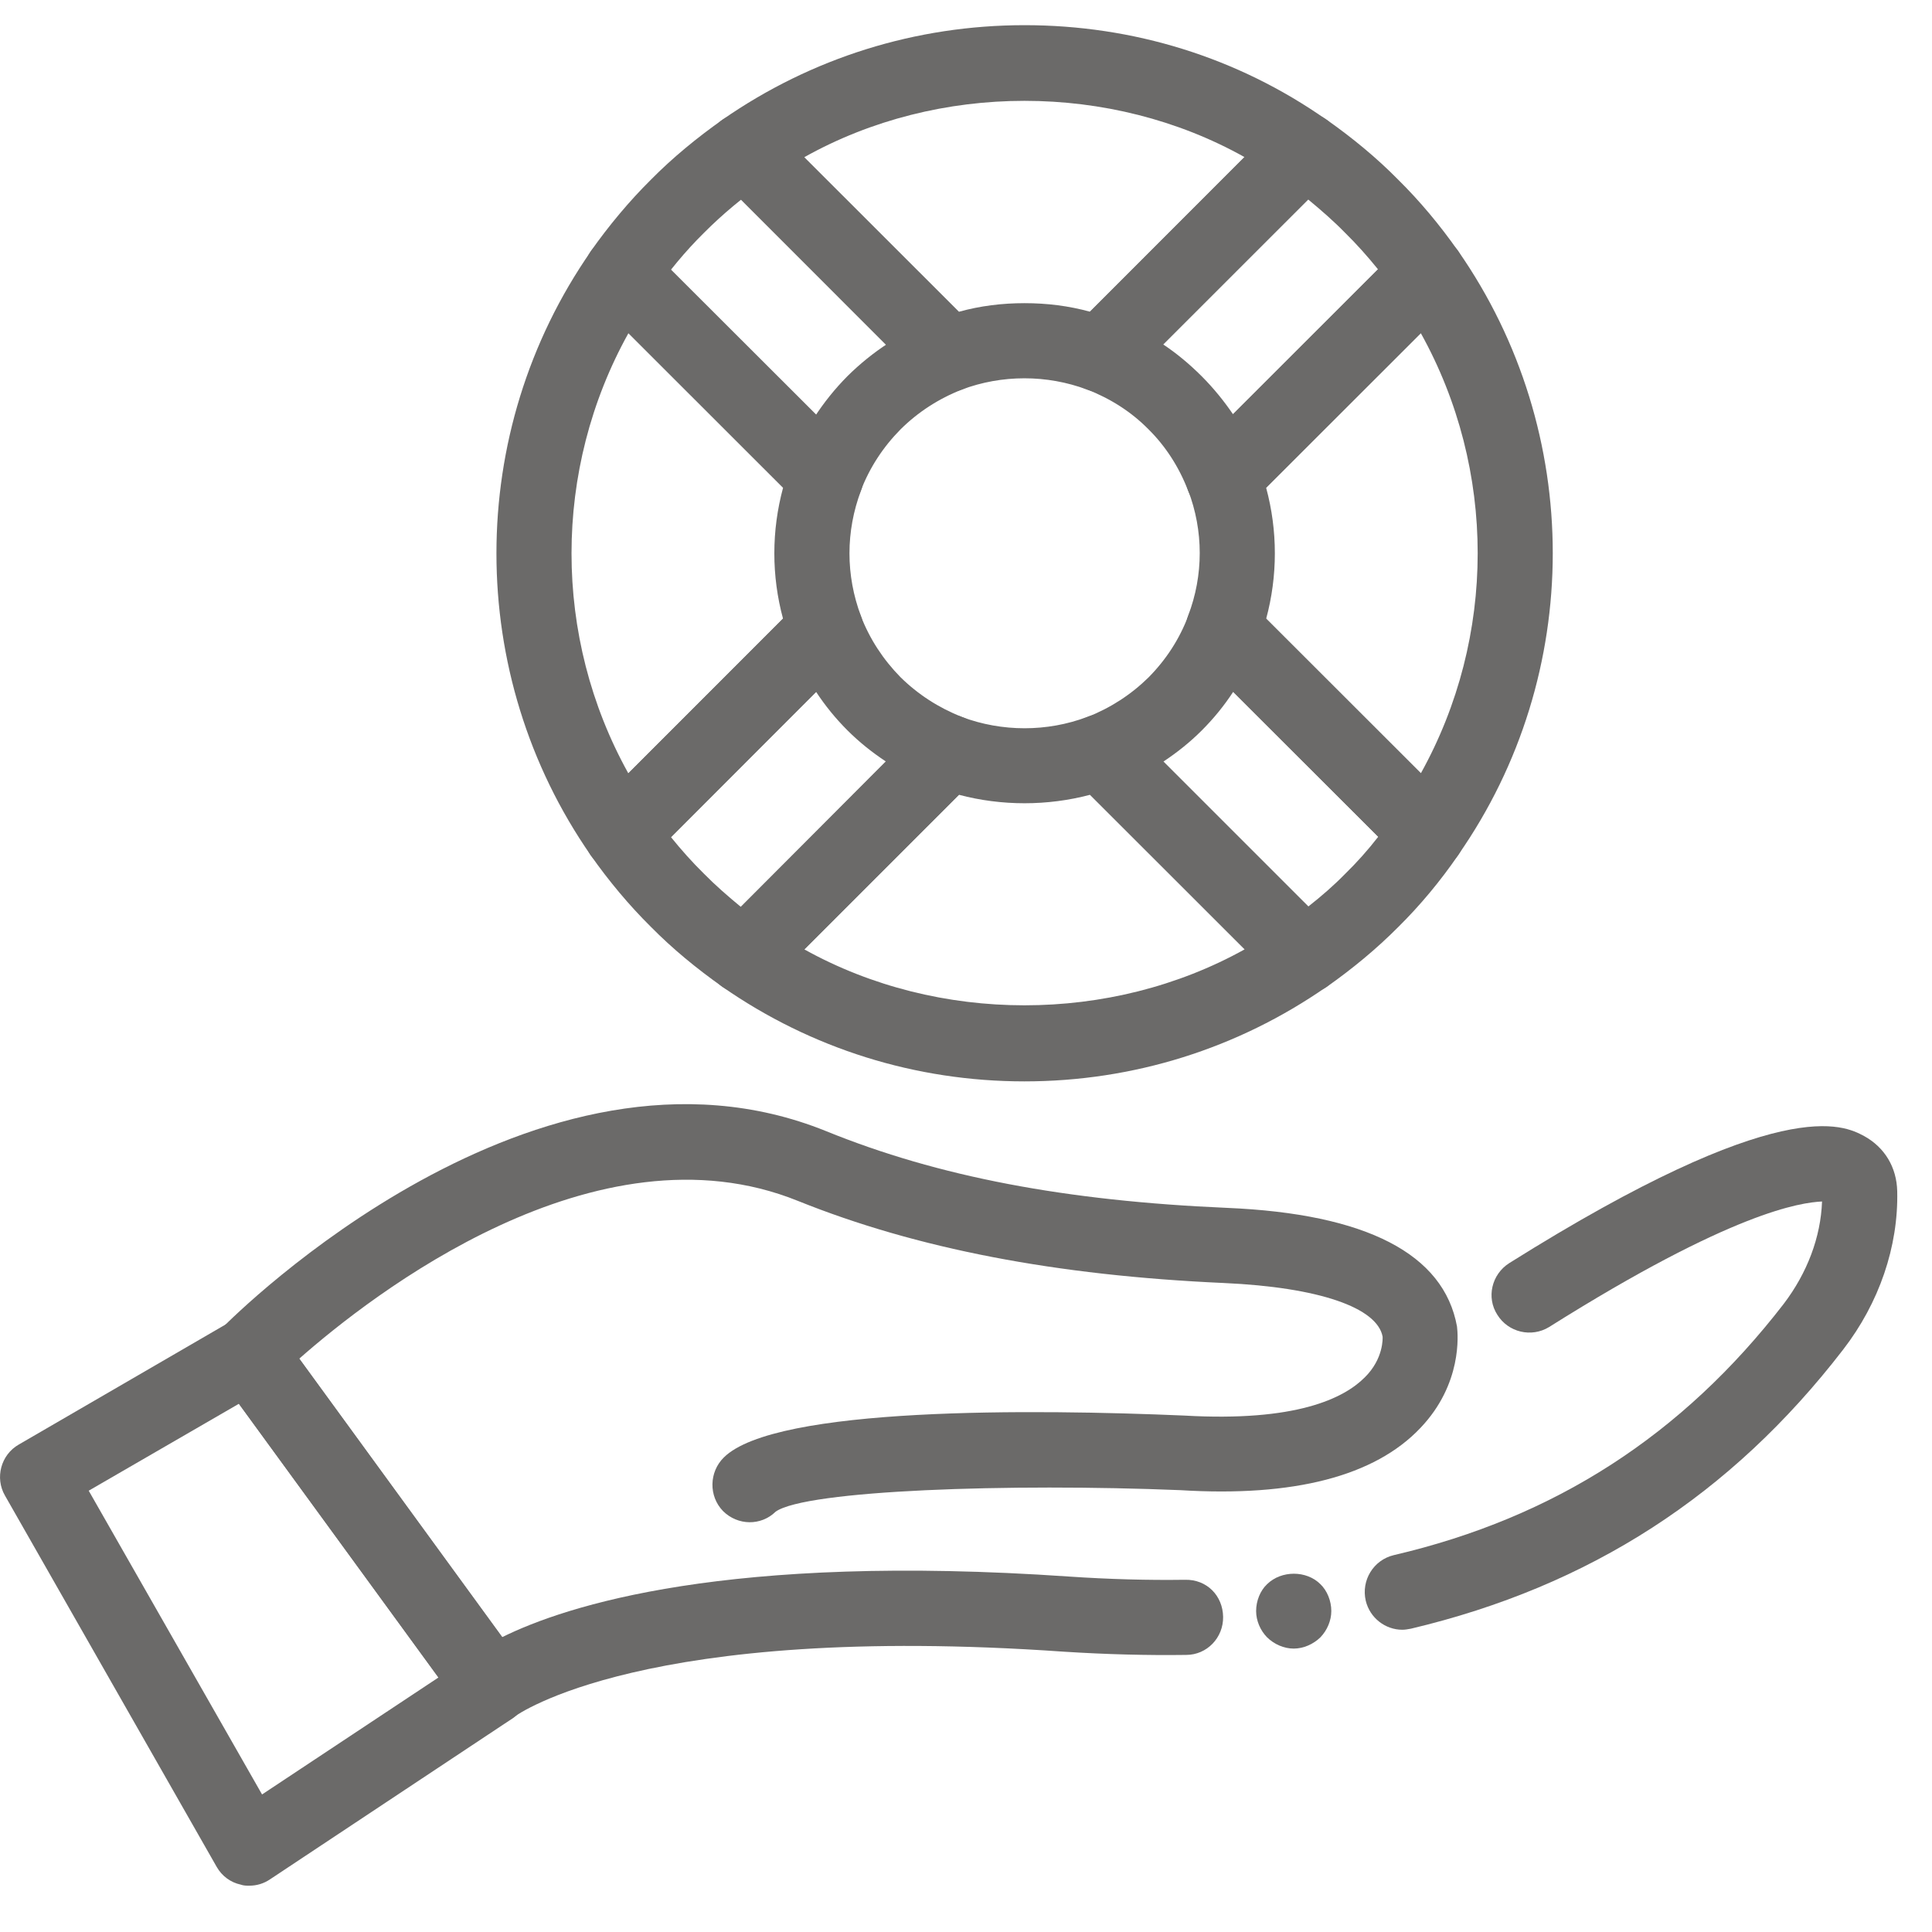 <svg width="36" height="36" viewBox="0 0 36 36" fill="none" xmlns="http://www.w3.org/2000/svg">
<g clip-path="url(#clip0_2293_41092)">
<path fill-rule="evenodd" clip-rule="evenodd" d="M9.166 32.127C9.134 32.127 9.102 32.127 9.069 32.127C8.883 32.097 8.711 31.997 8.599 31.847L4.079 25.647C3.877 25.367 3.906 24.977 4.147 24.737C4.383 24.497 10.003 18.897 15.393 21.077C17.483 21.927 19.857 22.377 22.865 22.507C25.463 22.617 26.904 23.367 27.149 24.717C27.167 24.867 27.249 25.787 26.468 26.607C25.616 27.507 24.109 27.897 21.995 27.767C18.816 27.637 15.019 27.767 14.454 28.167C14.179 28.437 13.745 28.427 13.473 28.157C13.201 27.877 13.213 27.427 13.488 27.157C14.446 26.207 19.272 26.257 22.067 26.377C24.149 26.497 25.04 26.057 25.429 25.667C25.785 25.317 25.764 24.927 25.763 24.907C25.663 24.367 24.582 23.987 22.805 23.907C19.675 23.767 17.079 23.267 14.868 22.377C11.105 20.857 6.915 24.137 5.576 25.317L9.355 30.507C10.546 29.917 13.548 28.937 19.924 29.377C20.665 29.427 21.39 29.447 22.08 29.437C22.491 29.427 22.785 29.737 22.791 30.127C22.797 30.517 22.489 30.837 22.103 30.837C21.378 30.847 20.608 30.827 19.827 30.777C11.984 30.227 9.623 31.967 9.601 31.977C9.476 32.077 9.322 32.127 9.166 32.127Z" fill="#6B6A69"/>
<path fill-rule="evenodd" clip-rule="evenodd" d="M24.106 30.719C23.925 30.719 23.742 30.639 23.61 30.509C23.483 30.379 23.406 30.199 23.406 30.019C23.406 29.829 23.483 29.639 23.61 29.519C23.876 29.259 24.344 29.259 24.604 29.519C24.729 29.639 24.807 29.829 24.807 30.019C24.807 30.199 24.729 30.379 24.604 30.509C24.47 30.639 24.288 30.719 24.106 30.719Z" fill="#6B6A69"/>
<path fill-rule="evenodd" clip-rule="evenodd" d="M26.13 30.368C25.813 30.368 25.526 30.148 25.449 29.828C25.36 29.448 25.593 29.068 25.97 28.978C28.975 28.278 31.351 26.738 33.235 24.298C33.677 23.718 33.928 23.048 33.951 22.388C33.552 22.408 32.281 22.578 28.864 24.728C28.536 24.928 28.104 24.828 27.9 24.498C27.694 24.178 27.793 23.748 28.12 23.538C33.203 20.348 34.356 20.968 34.734 21.168C35.116 21.378 35.342 21.748 35.352 22.198C35.375 23.228 35.016 24.278 34.344 25.148C32.256 27.858 29.622 29.558 26.291 30.348C26.237 30.358 26.183 30.368 26.13 30.368Z" fill="#6B6A69"/>
<path d="M1.653 27.777L4.883 33.437L8.171 31.257L4.452 26.157L1.653 27.777ZM4.647 35.137C4.593 35.137 4.539 35.137 4.485 35.117C4.297 35.077 4.135 34.957 4.038 34.787L0.092 27.867C-0.098 27.537 0.017 27.107 0.35 26.917L4.295 24.627C4.605 24.447 5.001 24.527 5.213 24.817L9.733 31.017C9.845 31.177 9.89 31.367 9.856 31.557C9.823 31.747 9.713 31.907 9.555 32.017L5.034 35.017C4.918 35.097 4.783 35.137 4.647 35.137Z" fill="#6B6A69"/>
<path d="M19.09 5.649C19.506 5.649 19.915 5.699 20.313 5.809L23.193 2.929C20.695 1.529 17.485 1.529 14.987 2.929L17.869 5.809C18.266 5.699 18.675 5.649 19.09 5.649ZM17.673 7.309C17.491 7.309 17.312 7.239 17.178 7.099C17.165 7.089 17.148 7.069 17.132 7.049L13.424 3.339C13.451 3.369 13.414 3.339 13.39 3.319C13.234 3.169 13.151 2.969 13.166 2.759C13.18 2.549 13.29 2.349 13.464 2.229C15.119 1.079 17.064 0.469 19.091 0.469C21.117 0.469 23.061 1.069 24.714 2.229C24.886 2.349 24.995 2.539 25.012 2.749C25.028 2.959 24.949 3.159 24.798 3.309C24.784 3.319 24.756 3.349 24.733 3.359L21.044 7.049C21.035 7.059 21.026 7.069 21.019 7.079C20.826 7.289 20.522 7.359 20.255 7.259C19.508 6.979 18.668 6.979 17.923 7.259C17.841 7.289 17.757 7.309 17.673 7.309Z" fill="#6B6A69"/>
<path d="M11.709 6.21C10.297 8.75 10.296 11.87 11.708 14.41L14.591 11.53C14.374 10.73 14.375 9.89 14.591 9.09L11.709 6.21ZM11.585 16.23C11.569 16.23 11.553 16.23 11.538 16.23C11.326 16.22 11.132 16.11 11.01 15.94C8.663 12.57 8.664 8.05 11.012 4.68C11.132 4.51 11.323 4.4 11.531 4.39C11.742 4.37 11.946 4.45 12.091 4.6C12.111 4.62 12.152 4.67 12.169 4.69L15.834 8.35C15.853 8.37 15.872 8.39 15.885 8.4C16.08 8.6 16.142 8.89 16.044 9.14C15.757 9.9 15.757 10.72 16.043 11.48C16.145 11.74 16.073 12.05 15.862 12.24C15.854 12.25 15.844 12.26 15.832 12.27L12.124 15.98C12.148 15.95 12.122 15.98 12.1 16.01C11.967 16.15 11.78 16.23 11.585 16.23Z" fill="#6B6A69"/>
<path d="M23.593 11.53L26.475 14.41C27.887 11.87 27.888 8.75 26.476 6.21L23.593 9.09C23.809 9.89 23.809 10.73 23.593 11.53ZM26.598 16.23C26.403 16.23 26.216 16.15 26.083 16.01C26.068 15.99 26.034 15.95 26.02 15.93L22.345 12.26C22.336 12.25 22.328 12.25 22.321 12.24C22.11 12.05 22.038 11.74 22.14 11.47C22.427 10.72 22.427 9.89 22.14 9.14C22.042 8.89 22.104 8.59 22.299 8.4C22.313 8.38 22.332 8.37 22.349 8.35L26.06 4.64C26.035 4.67 26.056 4.64 26.075 4.62C26.217 4.46 26.426 4.37 26.64 4.38C26.853 4.4 27.05 4.51 27.173 4.68C29.521 8.05 29.52 12.57 27.172 15.93C27.05 16.11 26.857 16.22 26.646 16.23C26.629 16.23 26.614 16.23 26.598 16.23Z" fill="#6B6A69"/>
<path d="M14.987 17.69C17.484 19.08 20.694 19.08 23.192 17.69L20.31 14.81C19.518 15.02 18.664 15.02 17.87 14.81L14.987 17.69ZM19.088 20.15C17.062 20.15 15.117 19.54 13.464 18.39C13.29 18.27 13.18 18.07 13.166 17.86C13.151 17.65 13.234 17.44 13.39 17.3C13.408 17.28 13.453 17.25 13.473 17.23L17.135 13.57C17.15 13.55 17.166 13.53 17.18 13.52C17.376 13.32 17.667 13.26 17.924 13.36C18.671 13.64 19.512 13.64 20.255 13.36C20.524 13.25 20.828 13.32 21.022 13.54C21.029 13.54 21.038 13.55 21.046 13.56L24.755 17.27C24.728 17.24 24.759 17.27 24.778 17.29C24.939 17.43 25.026 17.64 25.013 17.85C25.001 18.07 24.891 18.26 24.715 18.39C23.06 19.54 21.115 20.15 19.088 20.15Z" fill="#6B6A69"/>
<path d="M21.673 6.417C21.929 6.587 22.167 6.787 22.388 7.007C22.608 7.227 22.803 7.467 22.974 7.717L25.676 5.017C25.482 4.777 25.277 4.547 25.063 4.337C24.848 4.117 24.618 3.917 24.376 3.717L21.673 6.417ZM22.79 9.587C22.742 9.587 22.693 9.587 22.644 9.577C22.412 9.527 22.221 9.357 22.136 9.137C21.971 8.707 21.722 8.317 21.398 7.997C21.072 7.667 20.688 7.427 20.256 7.257C20.039 7.177 19.878 6.987 19.824 6.767C19.77 6.537 19.832 6.307 19.989 6.127L23.766 2.347C23.788 2.327 23.841 2.277 23.865 2.267C24.107 2.027 24.441 2.037 24.715 2.227C25.198 2.567 25.648 2.937 26.052 3.347C26.457 3.747 26.833 4.197 27.169 4.677C27.354 4.947 27.333 5.297 27.12 5.547C27.109 5.557 27.08 5.597 27.046 5.627L23.311 9.367C23.292 9.387 23.265 9.407 23.241 9.427C23.114 9.537 22.954 9.587 22.79 9.587Z" fill="#6B6A69"/>
<path d="M12.502 15.598C12.696 15.838 12.901 16.068 13.115 16.278C13.331 16.498 13.562 16.698 13.804 16.898L16.505 14.188C16.249 14.018 16.01 13.828 15.79 13.608C15.57 13.388 15.375 13.148 15.204 12.888L12.502 15.598ZM13.878 18.528C13.736 18.528 13.592 18.478 13.462 18.388C12.98 18.048 12.53 17.678 12.126 17.268C11.722 16.868 11.346 16.418 11.008 15.938C10.821 15.668 10.845 15.298 11.067 15.058C11.069 15.058 11.098 15.018 11.132 14.988L14.867 11.248C14.889 11.228 14.928 11.198 14.953 11.178C15.128 11.038 15.361 10.998 15.574 11.058C15.786 11.118 15.962 11.268 16.04 11.478C16.207 11.908 16.455 12.288 16.779 12.618C17.104 12.938 17.489 13.188 17.922 13.358C18.144 13.438 18.308 13.628 18.357 13.858C18.403 14.078 18.347 14.298 18.208 14.458C18.188 14.488 18.165 14.508 18.147 14.528L14.412 18.268C14.388 18.288 14.333 18.338 14.305 18.358C14.18 18.468 14.031 18.528 13.878 18.528Z" fill="#6B6A69"/>
<path d="M21.678 14.191L24.379 16.891C24.621 16.701 24.852 16.501 25.067 16.281C25.282 16.071 25.488 15.841 25.682 15.591L22.979 12.891C22.809 13.151 22.613 13.391 22.393 13.611C22.173 13.831 21.934 14.021 21.678 14.191ZM24.319 18.511C24.159 18.511 23.999 18.461 23.87 18.351C23.841 18.331 23.79 18.281 23.769 18.261L20.036 14.531C20.012 14.511 19.978 14.471 19.959 14.441C19.801 14.271 19.758 14.051 19.811 13.831C19.864 13.601 20.043 13.441 20.26 13.361C20.694 13.191 21.078 12.941 21.403 12.621C21.728 12.291 21.977 11.911 22.143 11.471C22.225 11.261 22.41 11.101 22.636 11.041C22.862 10.991 23.098 11.051 23.269 11.211C23.284 11.221 23.323 11.261 23.337 11.271L27.05 14.981C27.072 15.011 27.117 15.061 27.136 15.081C27.36 15.331 27.362 15.661 27.173 15.931C26.837 16.421 26.461 16.871 26.057 17.271C25.65 17.681 25.201 18.051 24.719 18.391C24.598 18.471 24.458 18.511 24.319 18.511Z" fill="#6B6A69"/>
<path fill-rule="evenodd" clip-rule="evenodd" d="M15.388 9.589C15.304 9.589 15.22 9.579 15.137 9.549C14.777 9.409 14.596 9.009 14.734 8.639C14.971 8.029 15.326 7.479 15.791 7.009C16.256 6.549 16.805 6.189 17.425 5.949C17.785 5.809 18.19 5.999 18.328 6.359C18.466 6.719 18.285 7.119 17.924 7.259C17.49 7.429 17.105 7.679 16.782 7.999C16.456 8.329 16.207 8.709 16.041 9.139C15.935 9.419 15.669 9.589 15.388 9.589Z" fill="#6B6A69"/>
<path fill-rule="evenodd" clip-rule="evenodd" d="M11.582 5.79C11.444 5.79 11.304 5.74 11.182 5.66C10.865 5.44 10.788 5 11.009 4.68C11.348 4.2 11.724 3.75 12.127 3.35C12.532 2.94 12.982 2.57 13.464 2.23C13.782 2.01 14.218 2.09 14.439 2.4C14.659 2.72 14.582 3.16 14.265 3.38C13.85 3.67 13.464 3.99 13.116 4.34C12.771 4.68 12.449 5.07 12.157 5.49C12.021 5.68 11.803 5.79 11.582 5.79Z" fill="#6B6A69"/>
</g>
<defs>
<clipPath id="clip0_2293_41092">
<rect width="36" height="36" fill="white"/>
</clipPath>
</defs>
</svg>
